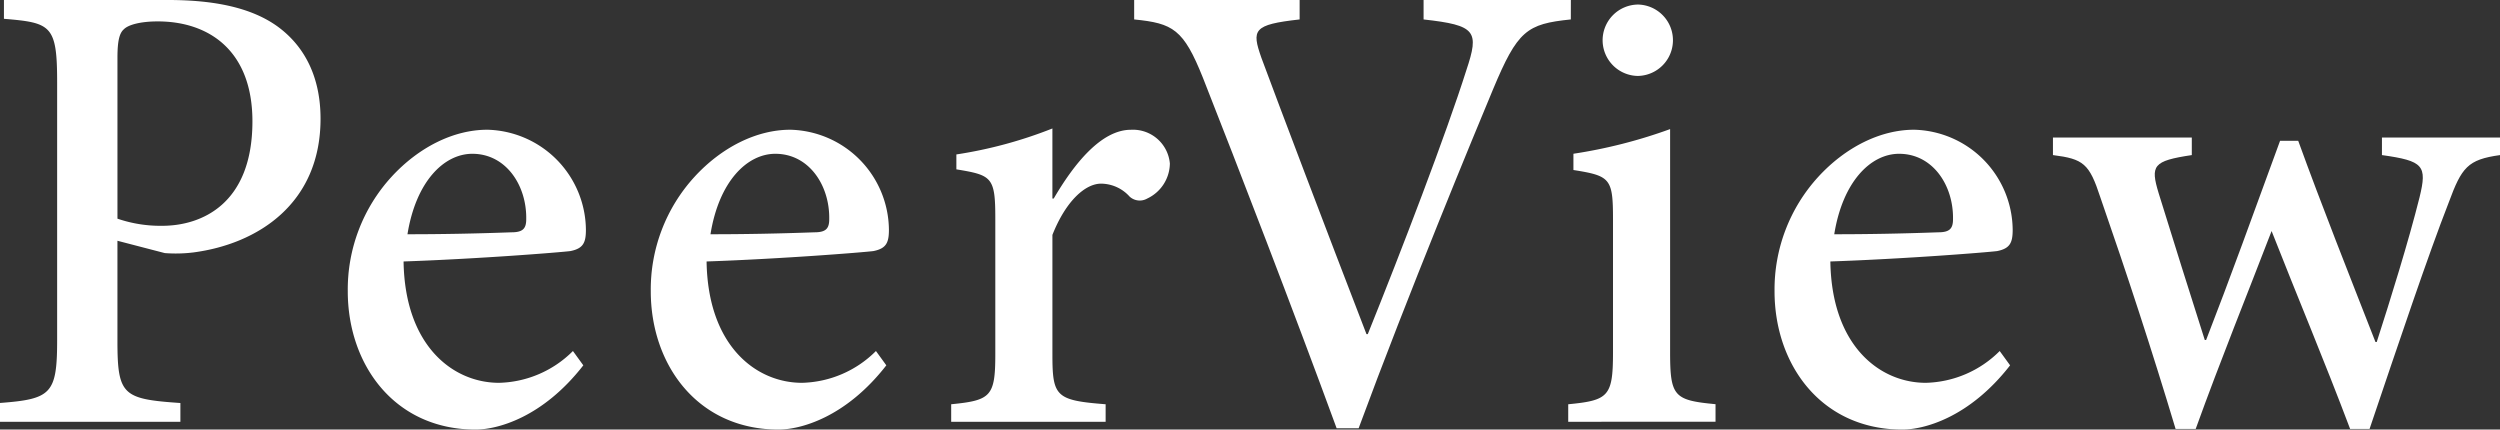 <svg xmlns="http://www.w3.org/2000/svg" width="276.681" height="47.541" viewBox="0 0 276.681 47.541"><rect x="0" y="0" width="276.681" height="47.541" fill="#333333" stroke="none"/><path d="M47.275,23.449c5.172,0,9.265.862,12.137,2.944,2.944,2.154,4.739,5.529,4.739,10.2,0,9.409-6.966,13.861-14.075,14.794a15.919,15.919,0,0,1-3.161.072l-5.242-1.364V61.151c0,6.033.574,6.464,6.967,6.9v2.082H28.676V68.046C34.349,67.615,35,67.04,35,61.08V32.57c0-6.321-.646-6.608-5.888-7.039V23.449Zm-5.6,24.2a14.648,14.648,0,0,0,4.955.79c4.31,0,9.983-2.37,9.983-11.561,0-7.829-4.811-11.06-10.484-11.06-1.868,0-3.233.359-3.736.862-.5.431-.718,1.293-.718,3.16Z" transform="translate(-28.676 -23.449)" fill="#fff"/><path d="M81.543,59.519c-4.524,5.817-9.551,7.109-11.92,7.109-8.978,0-14.148-7.181-14.148-15.3a18.462,18.462,0,0,1,4.811-12.639c3.016-3.3,6.894-5.244,10.629-5.244a11.174,11.174,0,0,1,10.915,11.06c0,1.436-.287,2.083-1.723,2.37-1.149.144-10.125.862-18.457,1.149.144,9.409,5.529,13.43,10.556,13.43a11.95,11.95,0,0,0,8.188-3.519ZM62.082,45.012c3.807,0,7.541-.072,11.491-.215,1.221,0,1.652-.359,1.652-1.436.072-3.734-2.226-7.253-5.96-7.253C66.1,36.107,63.015,39.2,62.082,45.012Z" transform="translate(-16.986 -19.087)" fill="#fff"/><path d="M104.893,59.519c-4.525,5.817-9.552,7.109-11.922,7.109-8.976,0-14.147-7.181-14.147-15.3a18.462,18.462,0,0,1,4.811-12.639c3.016-3.3,6.894-5.244,10.628-5.244a11.176,11.176,0,0,1,10.917,11.06c0,1.436-.287,2.083-1.723,2.37-1.15.144-10.127.862-18.457,1.149.144,9.409,5.529,13.43,10.556,13.43a11.953,11.953,0,0,0,8.188-3.519ZM85.432,45.012c3.806,0,7.54-.072,11.49-.215,1.221,0,1.652-.359,1.652-1.436.072-3.734-2.226-7.253-5.96-7.253C89.453,36.107,86.365,39.2,85.432,45.012Z" transform="translate(-6.801 -19.087)" fill="#fff"/><path d="M113.32,41.106c2.226-3.806,5.242-7.613,8.547-7.613a4.1,4.1,0,0,1,4.309,3.736,4.347,4.347,0,0,1-2.513,3.878,1.658,1.658,0,0,1-1.939-.215,4.289,4.289,0,0,0-3.161-1.436c-1.723,0-3.878,1.867-5.386,5.673V58.342c0,4.668.359,5.1,5.89,5.529V65.81H101.974V63.871c4.38-.431,4.883-.862,4.883-5.529V43.332c0-4.6-.359-4.811-4.309-5.458V36.223a48.716,48.716,0,0,0,10.628-2.874v7.757Z" transform="translate(3.296 -19.131)" fill="#fff"/><path d="M164.4,25.6c-4.885.5-5.888,1.221-8.617,7.755-2.012,4.811-9.408,22.693-14.866,37.488H138.48c-4.813-13.141-10.917-28.941-14.794-38.78-2.154-5.386-3.3-6.032-7.612-6.463V23.449h18.312V25.6c-5.17.574-5.314,1.149-4.235,4.237,1.939,5.244,7.253,19.246,11.633,30.592h.144c3.734-9.263,8.689-22.189,10.915-29.228,1.438-4.309,1.077-4.955-4.739-5.6V23.449h16.3Z" transform="translate(9.447 -23.449)" fill="#fff"/><path d="M149.522,69.976V68.037c4.454-.431,4.956-.862,4.956-5.745V47.57c0-4.524-.289-4.811-4.38-5.458v-1.8a55.615,55.615,0,0,0,10.7-2.729v24.7c0,4.883.431,5.314,5.027,5.745v1.939Zm3.807-42.155a3.954,3.954,0,0,1,3.95-4.021,3.951,3.951,0,0,1-.072,7.9A3.956,3.956,0,0,1,153.329,27.82Z" transform="translate(24.037 -23.296)" fill="#fff"/><path d="M191.49,59.519c-4.524,5.817-9.551,7.109-11.922,7.109-8.976,0-14.147-7.181-14.147-15.3a18.469,18.469,0,0,1,4.811-12.639c3.016-3.3,6.894-5.244,10.629-5.244a11.174,11.174,0,0,1,10.915,11.06c0,1.436-.287,2.083-1.723,2.37-1.149.144-10.127.862-18.455,1.149.142,9.409,5.528,13.43,10.556,13.43a11.949,11.949,0,0,0,8.186-3.519ZM172.029,45.012c3.807,0,7.54-.072,11.49-.215,1.222,0,1.653-.359,1.653-1.436.072-3.734-2.226-7.253-5.962-7.253C176.05,36.107,172.963,39.2,172.029,45.012Z" transform="translate(30.972 -19.087)" fill="#fff"/><path d="M236.352,35.989c-3.592.5-4.237,1.364-5.673,5.242-2.3,5.888-5.459,15.3-8.762,25.063h-2.154c-2.872-7.613-5.816-14.579-8.689-21.9-2.73,7.109-5.6,14.148-8.4,21.9h-2.226c-2.585-8.617-5.386-17.164-8.331-25.638-1.219-3.734-1.866-4.238-5.241-4.668V34.05h15.367v1.939c-4.309.646-4.6,1.149-3.662,4.237,1.652,5.314,3.375,10.843,5.1,16.23h.145c2.655-6.823,5.241-14,8.186-22.047h2.009c2.658,7.325,5.6,14.721,8.548,22.263h.142c1.508-4.668,3.519-11.132,4.739-16.015.863-3.519.432-4.021-4.163-4.668V34.05h13.069Z" transform="translate(40.329 -18.825)" fill="#fff"/></svg>